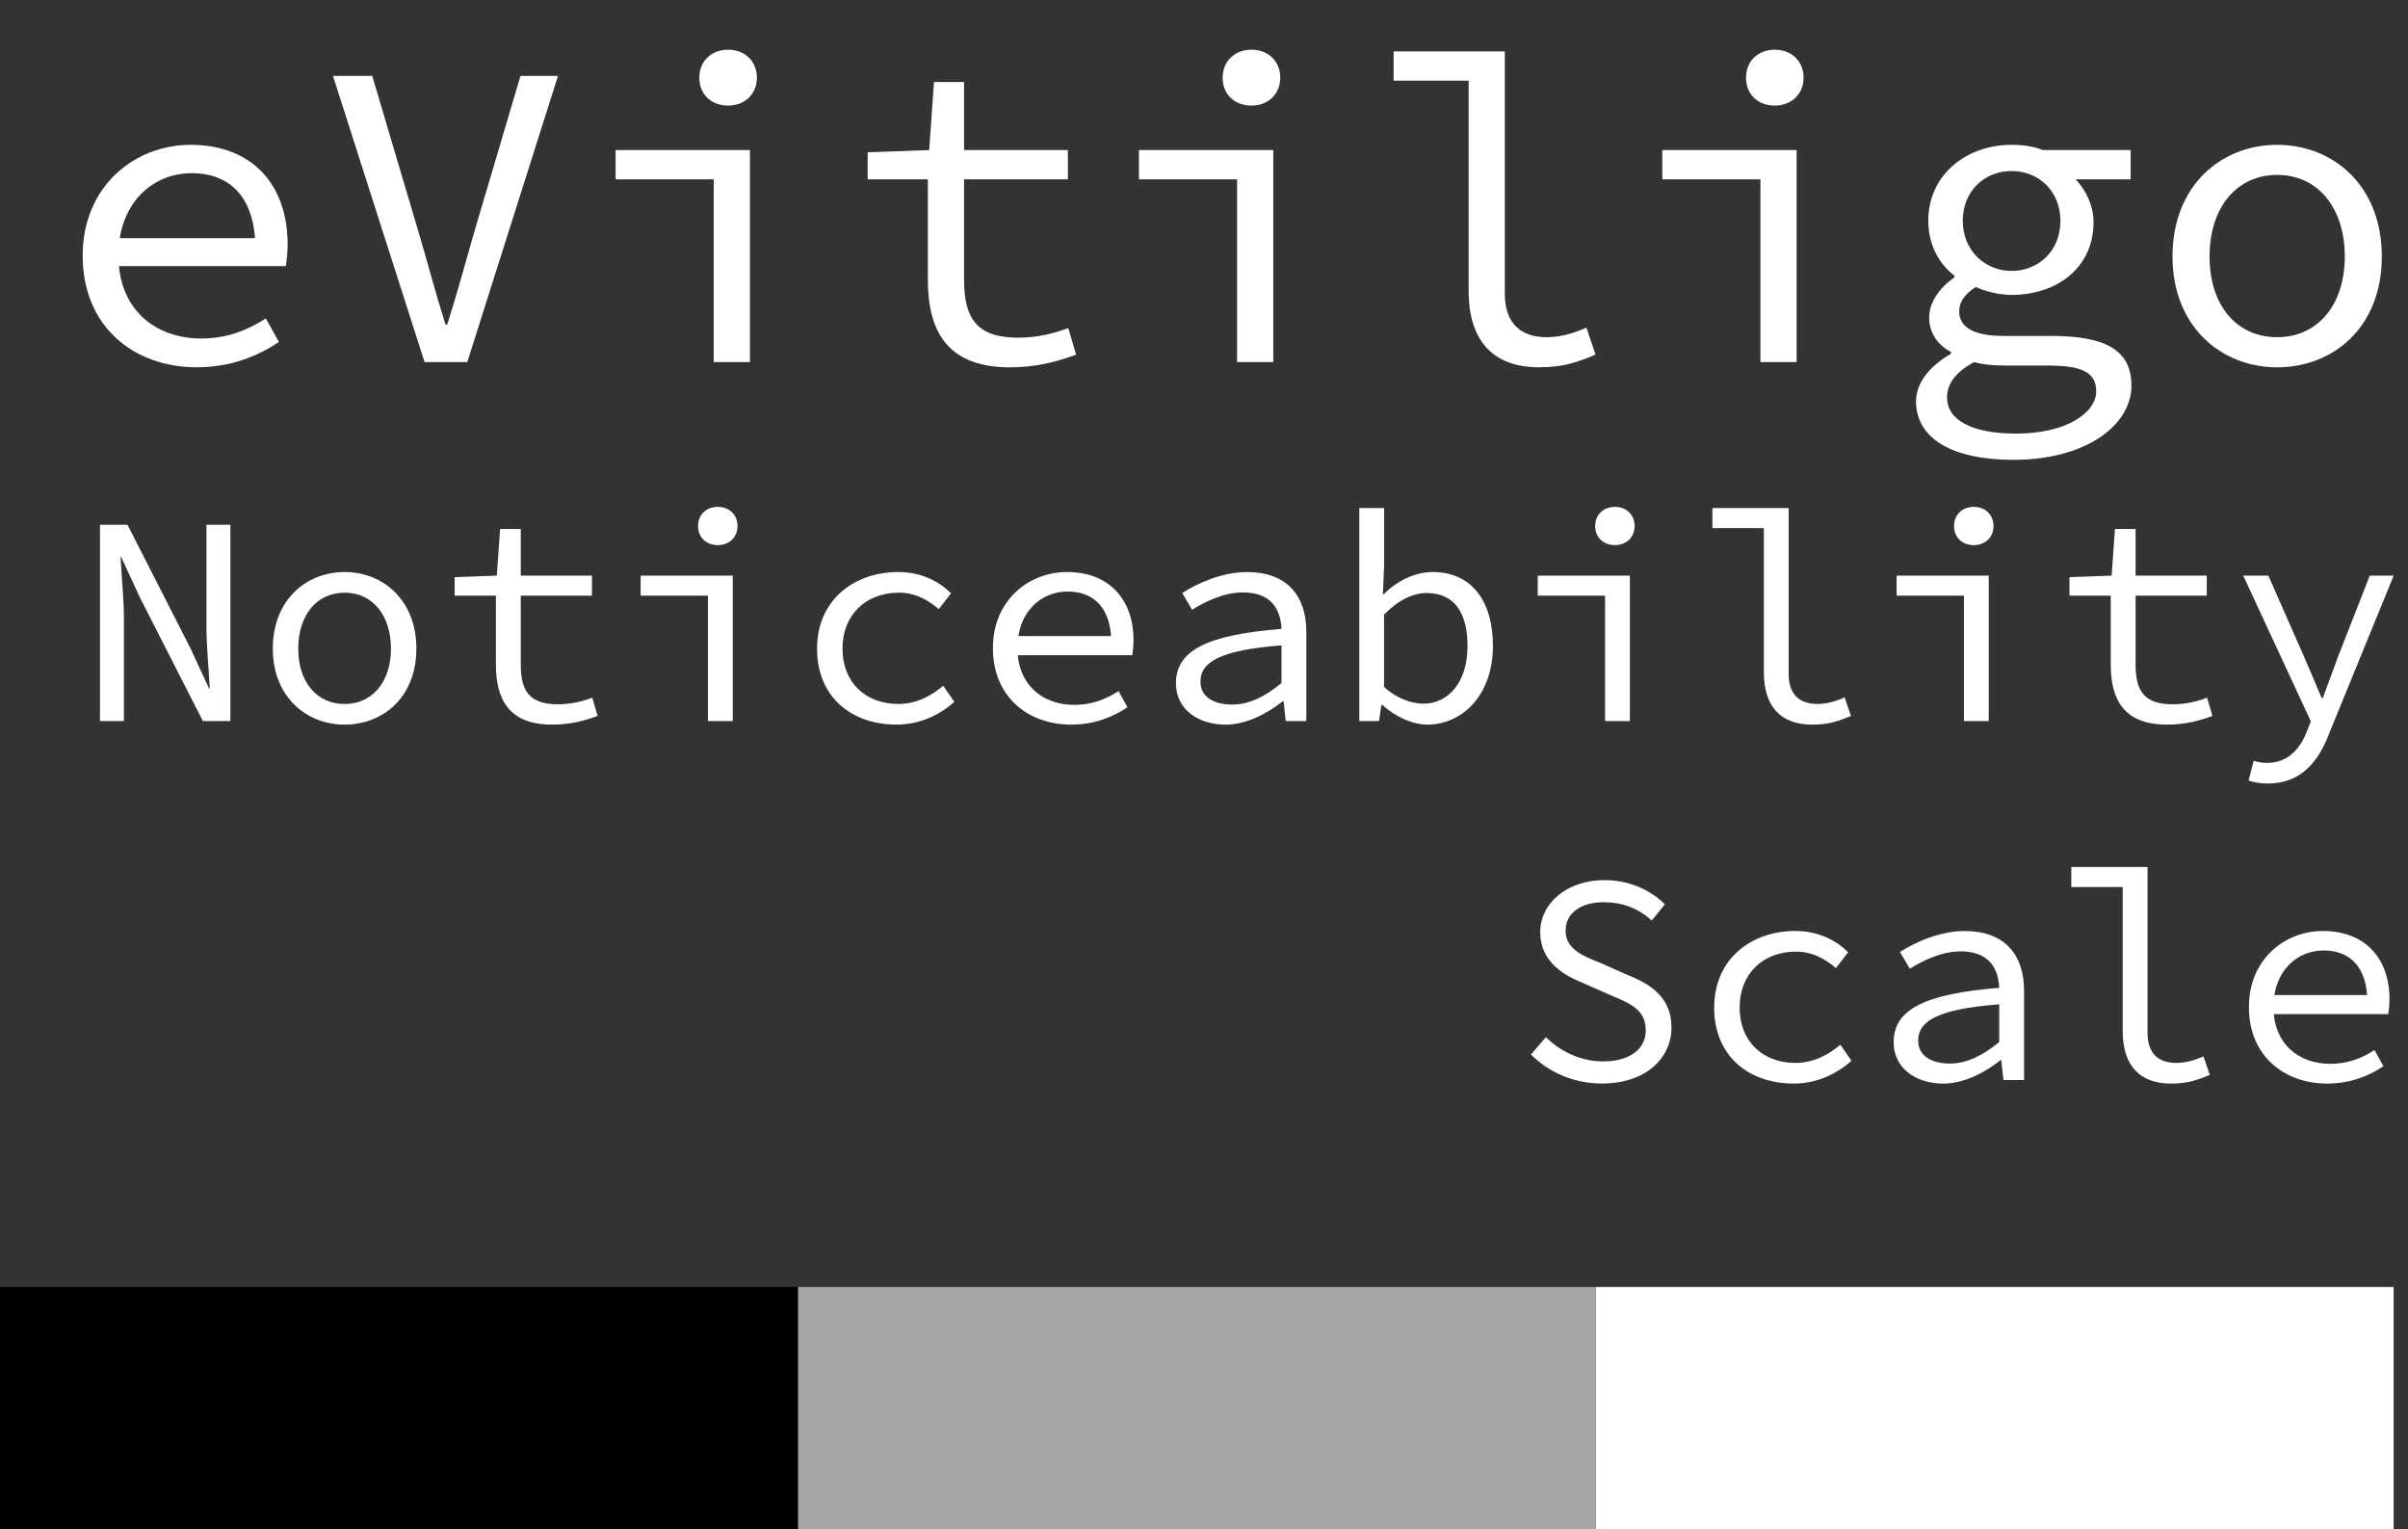 <?xml version="1.0" encoding="UTF-8"?>
<svg id="Layer_2" data-name="Layer 2" xmlns="http://www.w3.org/2000/svg" xmlns:xlink="http://www.w3.org/1999/xlink" viewBox="0 0 757.91 481.21">
  <rect x="0" y="0" width="757.91" height="481.21" fill="#333333" stroke="none"/>
  <defs>
    <symbol id="evitiligonoticeabilityscale_alpha" viewBox="0 0 757.91 481.21">
      <g id="logo_off">
        <g>
          <rect x="502.25" y="404.97" width="251.14" height="76.24" style="fill: #fff;"/>
          <rect x="251.12" y="404.97" width="251.14" height="76.24" style="fill: #a5a5a5;"/>
          <rect y="404.97" width="251.14" height="76.24"/>
        </g>
        <g>
          <path d="M26.02,80.44c0-21.69,16.2-34.87,34.04-34.87,19.22,0,30.47,12.49,30.47,31.3,0,2.61-.28,5.08-.55,6.86h-56.42v-8.79h49.69l-2.88,3.16c0-15.79-7.82-23.61-20.04-23.61s-23.06,9.33-23.06,25.94,11.26,26.08,26.08,26.08c7.96,0,14.28-2.47,20.32-6.31l4.12,7.41c-6.59,4.39-15.1,7.96-25.81,7.96-20.04,0-35.96-12.9-35.96-35.14Z" style="fill: #fff;"/>
          <path d="M104.81,23.88h12.35l14.41,48.59c3.16,10.57,5.35,19.22,8.65,29.65h.55c3.29-10.43,5.63-19.08,8.65-29.65l14.41-48.59h11.8l-28.55,90.05h-13.45l-28.83-90.05Z" style="fill: #fff;"/>
          <path d="M224.64,56.42h-30.88v-9.2h42.28v66.71h-11.39v-57.52ZM220.11,24.43c0-5.22,3.84-8.79,9.06-8.79s9.06,3.57,9.06,8.79-3.84,8.79-9.06,8.79-9.06-3.43-9.06-8.79Z" style="fill: #fff;"/>
          <path d="M292.04,87.99v-31.57h-18.94v-8.51l19.36-.69,1.51-21.41h9.47v21.41h32.67v9.2h-32.67v31.71c0,11.94,3.98,18.12,16.88,18.12,6.18,0,11.12-1.24,15.92-3.02l2.47,8.37c-6.04,2.2-12.49,3.98-20.86,3.98-19.49,0-25.81-11.12-25.81-27.59Z" style="fill: #fff;"/>
          <path d="M389.36,56.42h-30.88v-9.2h42.28v66.71h-11.39v-57.52ZM384.83,24.43c0-5.22,3.84-8.79,9.06-8.79s9.06,3.57,9.06,8.79-3.84,8.79-9.06,8.79-9.06-3.43-9.06-8.79Z" style="fill: #fff;"/>
          <path d="M462.25,91.56V25.39h-23.61v-9.2h35v76.18c0,9.61,5.22,13.73,13.18,13.73,3.84,0,7.96-.96,12.49-3.02l2.88,8.51c-6.18,2.61-10.57,3.98-17.84,3.98-14.28,0-22.1-8.24-22.1-24.02Z" style="fill: #fff;"/>
          <path d="M554.08,56.42h-30.88v-9.2h42.28v66.71h-11.39v-57.52ZM549.55,24.43c0-5.22,3.84-8.79,9.06-8.79s9.06,3.57,9.06,8.79-3.84,8.79-9.06,8.79-9.06-3.43-9.06-8.79Z" style="fill: #fff;"/>
          <path d="M603.08,126.15c0-5.35,3.84-10.71,10.98-14.83v-.55c-3.57-1.92-6.86-5.35-6.86-10.98,0-4.25,2.88-9.06,7.96-12.49v-.55c-4.53-3.43-8.24-9.33-8.24-17.3,0-14.55,12.08-23.88,26.22-23.88,3.84,0,7,.55,9.88,1.65h27.59v9.2h-17.3c3.02,3.16,5.63,8.1,5.63,13.45,0,14.28-11.39,22.92-25.81,22.92-3.43,0-7.55-.82-11.26-2.47-3.29,2.06-5.22,4.53-5.22,7.69,0,5.22,5.08,7.69,13.86,7.69h14.96c17.16,0,25.39,4.39,25.39,15.65,0,12.49-14.41,23.34-37.06,23.34-19.49,0-30.75-6.73-30.75-18.53ZM659.77,123.13c0-6.31-5.08-8.1-15.24-8.1h-13.04c-3.84,0-7.28-.27-10.16-1.1-6.31,3.43-8.51,7.28-8.51,11.12,0,7,7.55,11.39,21.83,11.39,15.51,0,25.12-6.45,25.12-13.31ZM648.51,69.46c0-9.33-6.86-15.65-15.37-15.65s-15.37,6.31-15.37,15.65,7,15.79,15.37,15.79,15.37-6.18,15.37-15.79Z" style="fill: #fff;"/>
          <path d="M683.79,80.71c0-22.38,15.37-35.14,32.94-35.14s32.94,12.77,32.94,35.14-15.37,34.87-32.94,34.87-32.94-12.77-32.94-34.87ZM738.01,80.71c0-15.37-8.51-25.67-21.28-25.67s-21.28,10.29-21.28,25.67,8.51,25.39,21.28,25.39,21.28-10.16,21.28-25.39Z" style="fill: #fff;"/>
          <path d="M31.47,165.13h8.66l19.77,38.78,5.93,12.8h.19c-.28-6.12-1.04-13.08-1.04-19.58v-32h7.53v61.75h-8.66l-19.77-38.78-5.93-12.8h-.19c.28,6.31,1.04,12.9,1.04,19.3v32.29h-7.53v-61.75Z" style="fill: #fff;"/>
          <path d="M85.87,204.1c0-15.34,10.54-24.1,22.59-24.1s22.59,8.75,22.59,24.1-10.54,23.91-22.59,23.91-22.59-8.75-22.59-23.91ZM123.05,204.1c0-10.54-5.84-17.6-14.59-17.6s-14.59,7.06-14.59,17.6,5.84,17.42,14.59,17.42,14.59-6.97,14.59-17.42Z" style="fill: #fff;"/>
          <path d="M156.09,209.09v-21.65h-12.99v-5.84l13.27-.47,1.04-14.68h6.5v14.68h22.4v6.31h-22.4v21.75c0,8.19,2.73,12.42,11.58,12.42,4.24,0,7.62-.85,10.92-2.07l1.69,5.74c-4.14,1.51-8.57,2.73-14.31,2.73-13.37,0-17.7-7.62-17.7-18.92Z" style="fill: #fff;"/>
          <path d="M222.82,187.44h-21.18v-6.31h28.99v45.75h-7.81v-39.44ZM219.71,165.51c0-3.58,2.64-6.02,6.21-6.02s6.21,2.45,6.21,6.02-2.64,6.02-6.21,6.02-6.21-2.35-6.21-6.02Z" style="fill: #fff;"/>
          <path d="M257.17,204.1c0-15.34,11.67-24.1,25.51-24.1,7.44,0,12.9,3.01,16.66,6.68l-3.86,4.99c-3.76-3.2-7.72-5.18-12.52-5.18-10.54,0-17.79,7.06-17.79,17.6s7.15,17.42,17.6,17.42c5.65,0,10.35-2.54,14.12-5.74l3.48,5.08c-5.08,4.52-11.39,7.15-18.17,7.15-14.31,0-25.04-8.75-25.04-23.91Z" style="fill: #fff;"/>
          <path d="M312.52,203.91c0-14.87,11.11-23.91,23.34-23.91,13.18,0,20.9,8.57,20.9,21.46,0,1.79-.19,3.48-.38,4.71h-38.69v-6.02h34.08l-1.98,2.17c0-10.83-5.37-16.19-13.74-16.19s-15.81,6.4-15.81,17.79,7.72,17.88,17.88,17.88c5.46,0,9.79-1.69,13.93-4.33l2.82,5.08c-4.52,3.01-10.35,5.46-17.7,5.46-13.74,0-24.66-8.85-24.66-24.1Z" style="fill: #fff;"/>
          <path d="M370.12,215.02c0-10.26,9.6-15.25,33.23-17.13-.28-6.21-3.29-11.48-12.14-11.48-5.93,0-11.77,2.82-16,5.46l-3.11-5.27c4.71-3.01,12.43-6.59,20.43-6.59,12.52,0,18.64,7.44,18.64,18.83v28.05h-6.5l-.66-6.21h-.28c-4.99,3.95-11.58,7.34-17.98,7.34-8.57,0-15.63-4.8-15.63-12.99ZM403.35,214.93v-11.86c-19.58,1.51-25.51,5.37-25.51,11.39,0,5.18,4.71,7.25,9.98,7.25s10.26-2.45,15.53-6.78Z" style="fill: #fff;"/>
          <path d="M435.07,221.8h-.28l-.75,5.08h-6.21v-67.02h7.81v18.26l-.38,8.85h.28c4.14-4.24,9.98-6.97,15.34-6.97,12.33,0,19.01,9.13,19.01,23.25,0,15.63-9.79,24.76-20.62,24.76-4.52,0-9.98-2.35-14.21-6.21ZM461.9,203.35c0-10.07-3.77-16.75-12.9-16.75-4.05,0-8.75,2.07-13.37,6.78v22.78c4.24,3.86,9.04,5.27,12.33,5.27,7.91,0,13.93-6.78,13.93-18.07Z" style="fill: #fff;"/>
          <path d="M505.19,187.44h-21.18v-6.31h28.99v45.75h-7.81v-39.44ZM502.08,165.51c0-3.58,2.64-6.02,6.21-6.02s6.21,2.45,6.21,6.02-2.64,6.02-6.21,6.02-6.21-2.35-6.21-6.02Z" style="fill: #fff;"/>
          <path d="M555.17,211.54v-45.37h-16.19v-6.31h24v52.24c0,6.59,3.58,9.41,9.04,9.41,2.64,0,5.46-.66,8.57-2.07l1.98,5.84c-4.24,1.79-7.25,2.73-12.24,2.73-9.79,0-15.16-5.65-15.16-16.47Z" style="fill: #fff;"/>
          <path d="M618.14,187.44h-21.18v-6.31h28.99v45.75h-7.81v-39.44ZM615.03,165.51c0-3.58,2.64-6.02,6.21-6.02s6.21,2.45,6.21,6.02-2.64,6.02-6.21,6.02-6.21-2.35-6.21-6.02Z" style="fill: #fff;"/>
          <path d="M664.35,209.09v-21.65h-12.99v-5.84l13.27-.47,1.04-14.68h6.5v14.68h22.4v6.31h-22.4v21.75c0,8.19,2.73,12.42,11.58,12.42,4.24,0,7.62-.85,10.92-2.07l1.69,5.74c-4.14,1.51-8.57,2.73-14.31,2.73-13.37,0-17.7-7.62-17.7-18.92Z" style="fill: #fff;"/>
          <path d="M707.74,245.61l1.6-6.21c1.22.38,2.73.66,4.14.66,6.4,0,10.26-4.05,12.52-9.7l1.32-3.39-21.27-45.84h7.91l11.11,25.23c1.79,4.05,3.77,8.85,5.65,13.27h.38c1.6-4.33,3.39-9.13,4.89-13.27l9.88-25.23h7.53l-20.24,49.51c-3.39,9.04-8.94,15.91-19.39,15.91-2.17,0-4.42-.38-6.02-.94Z" style="fill: #fff;"/>
          <path d="M481.85,331.83l4.71-5.46c4.71,4.61,11.11,7.62,18.07,7.62,8.47,0,13.37-4.05,13.37-9.7,0-6.59-4.8-8.47-11.01-11.11l-8.94-3.95c-6.12-2.45-13.27-6.78-13.27-15.91s8.47-16.38,20.24-16.38c7.72,0,14.5,3.11,19.01,7.62l-4.14,5.08c-4.05-3.58-8.75-5.74-15.16-5.74-7.15,0-11.96,3.39-11.96,8.94,0,5.93,5.74,8.1,11.01,10.17l8.66,3.86c7.62,3.01,13.65,7.34,13.65,16.47,0,9.79-8.28,17.6-21.84,17.6-9.04,0-16.85-3.58-22.4-9.13Z" style="fill: #fff;"/>
          <path d="M539.54,317.05c0-15.34,11.67-24.1,25.51-24.1,7.44,0,12.9,3.01,16.66,6.68l-3.86,4.99c-3.76-3.2-7.72-5.18-12.52-5.18-10.54,0-17.79,7.06-17.79,17.6s7.15,17.42,17.6,17.42c5.65,0,10.35-2.54,14.12-5.74l3.48,5.08c-5.08,4.52-11.39,7.15-18.17,7.15-14.31,0-25.04-8.75-25.04-23.91Z" style="fill: #fff;"/>
          <path d="M596.02,327.97c0-10.26,9.6-15.25,33.23-17.13-.28-6.21-3.29-11.48-12.14-11.48-5.93,0-11.77,2.82-16,5.46l-3.11-5.27c4.71-3.01,12.43-6.59,20.43-6.59,12.52,0,18.64,7.44,18.64,18.83v28.05h-6.5l-.66-6.21h-.28c-4.99,3.95-11.58,7.34-17.98,7.34-8.57,0-15.63-4.8-15.63-12.99ZM629.25,327.88v-11.86c-19.58,1.51-25.51,5.37-25.51,11.39,0,5.18,4.71,7.25,9.98,7.25s10.26-2.45,15.53-6.78Z" style="fill: #fff;"/>
          <path d="M668.12,324.49v-45.37h-16.19v-6.31h24v52.24c0,6.59,3.58,9.41,9.04,9.41,2.64,0,5.46-.66,8.57-2.07l1.98,5.84c-4.24,1.79-7.25,2.73-12.24,2.73-9.79,0-15.16-5.65-15.16-16.47Z" style="fill: #fff;"/>
          <path d="M707.84,316.86c0-14.87,11.11-23.91,23.34-23.91,13.18,0,20.9,8.57,20.9,21.46,0,1.79-.19,3.48-.38,4.71h-38.69v-6.02h34.08l-1.98,2.17c0-10.83-5.37-16.19-13.74-16.19s-15.81,6.4-15.81,17.79,7.72,17.88,17.88,17.88c5.46,0,9.79-1.69,13.93-4.33l2.82,5.08c-4.52,3.01-10.35,5.46-17.7,5.46-13.74,0-24.66-8.85-24.66-24.1Z" style="fill: #fff;"/>
        </g>
      </g>
    </symbol>
  </defs>
  <g id="app">
    <g id="android">
      <use id="logo_off-2" data-name="logo_off" width="757.91" height="481.21" xlink:href="#evitiligonoticeabilityscale_alpha"/>
    </g>
  </g>
</svg>
